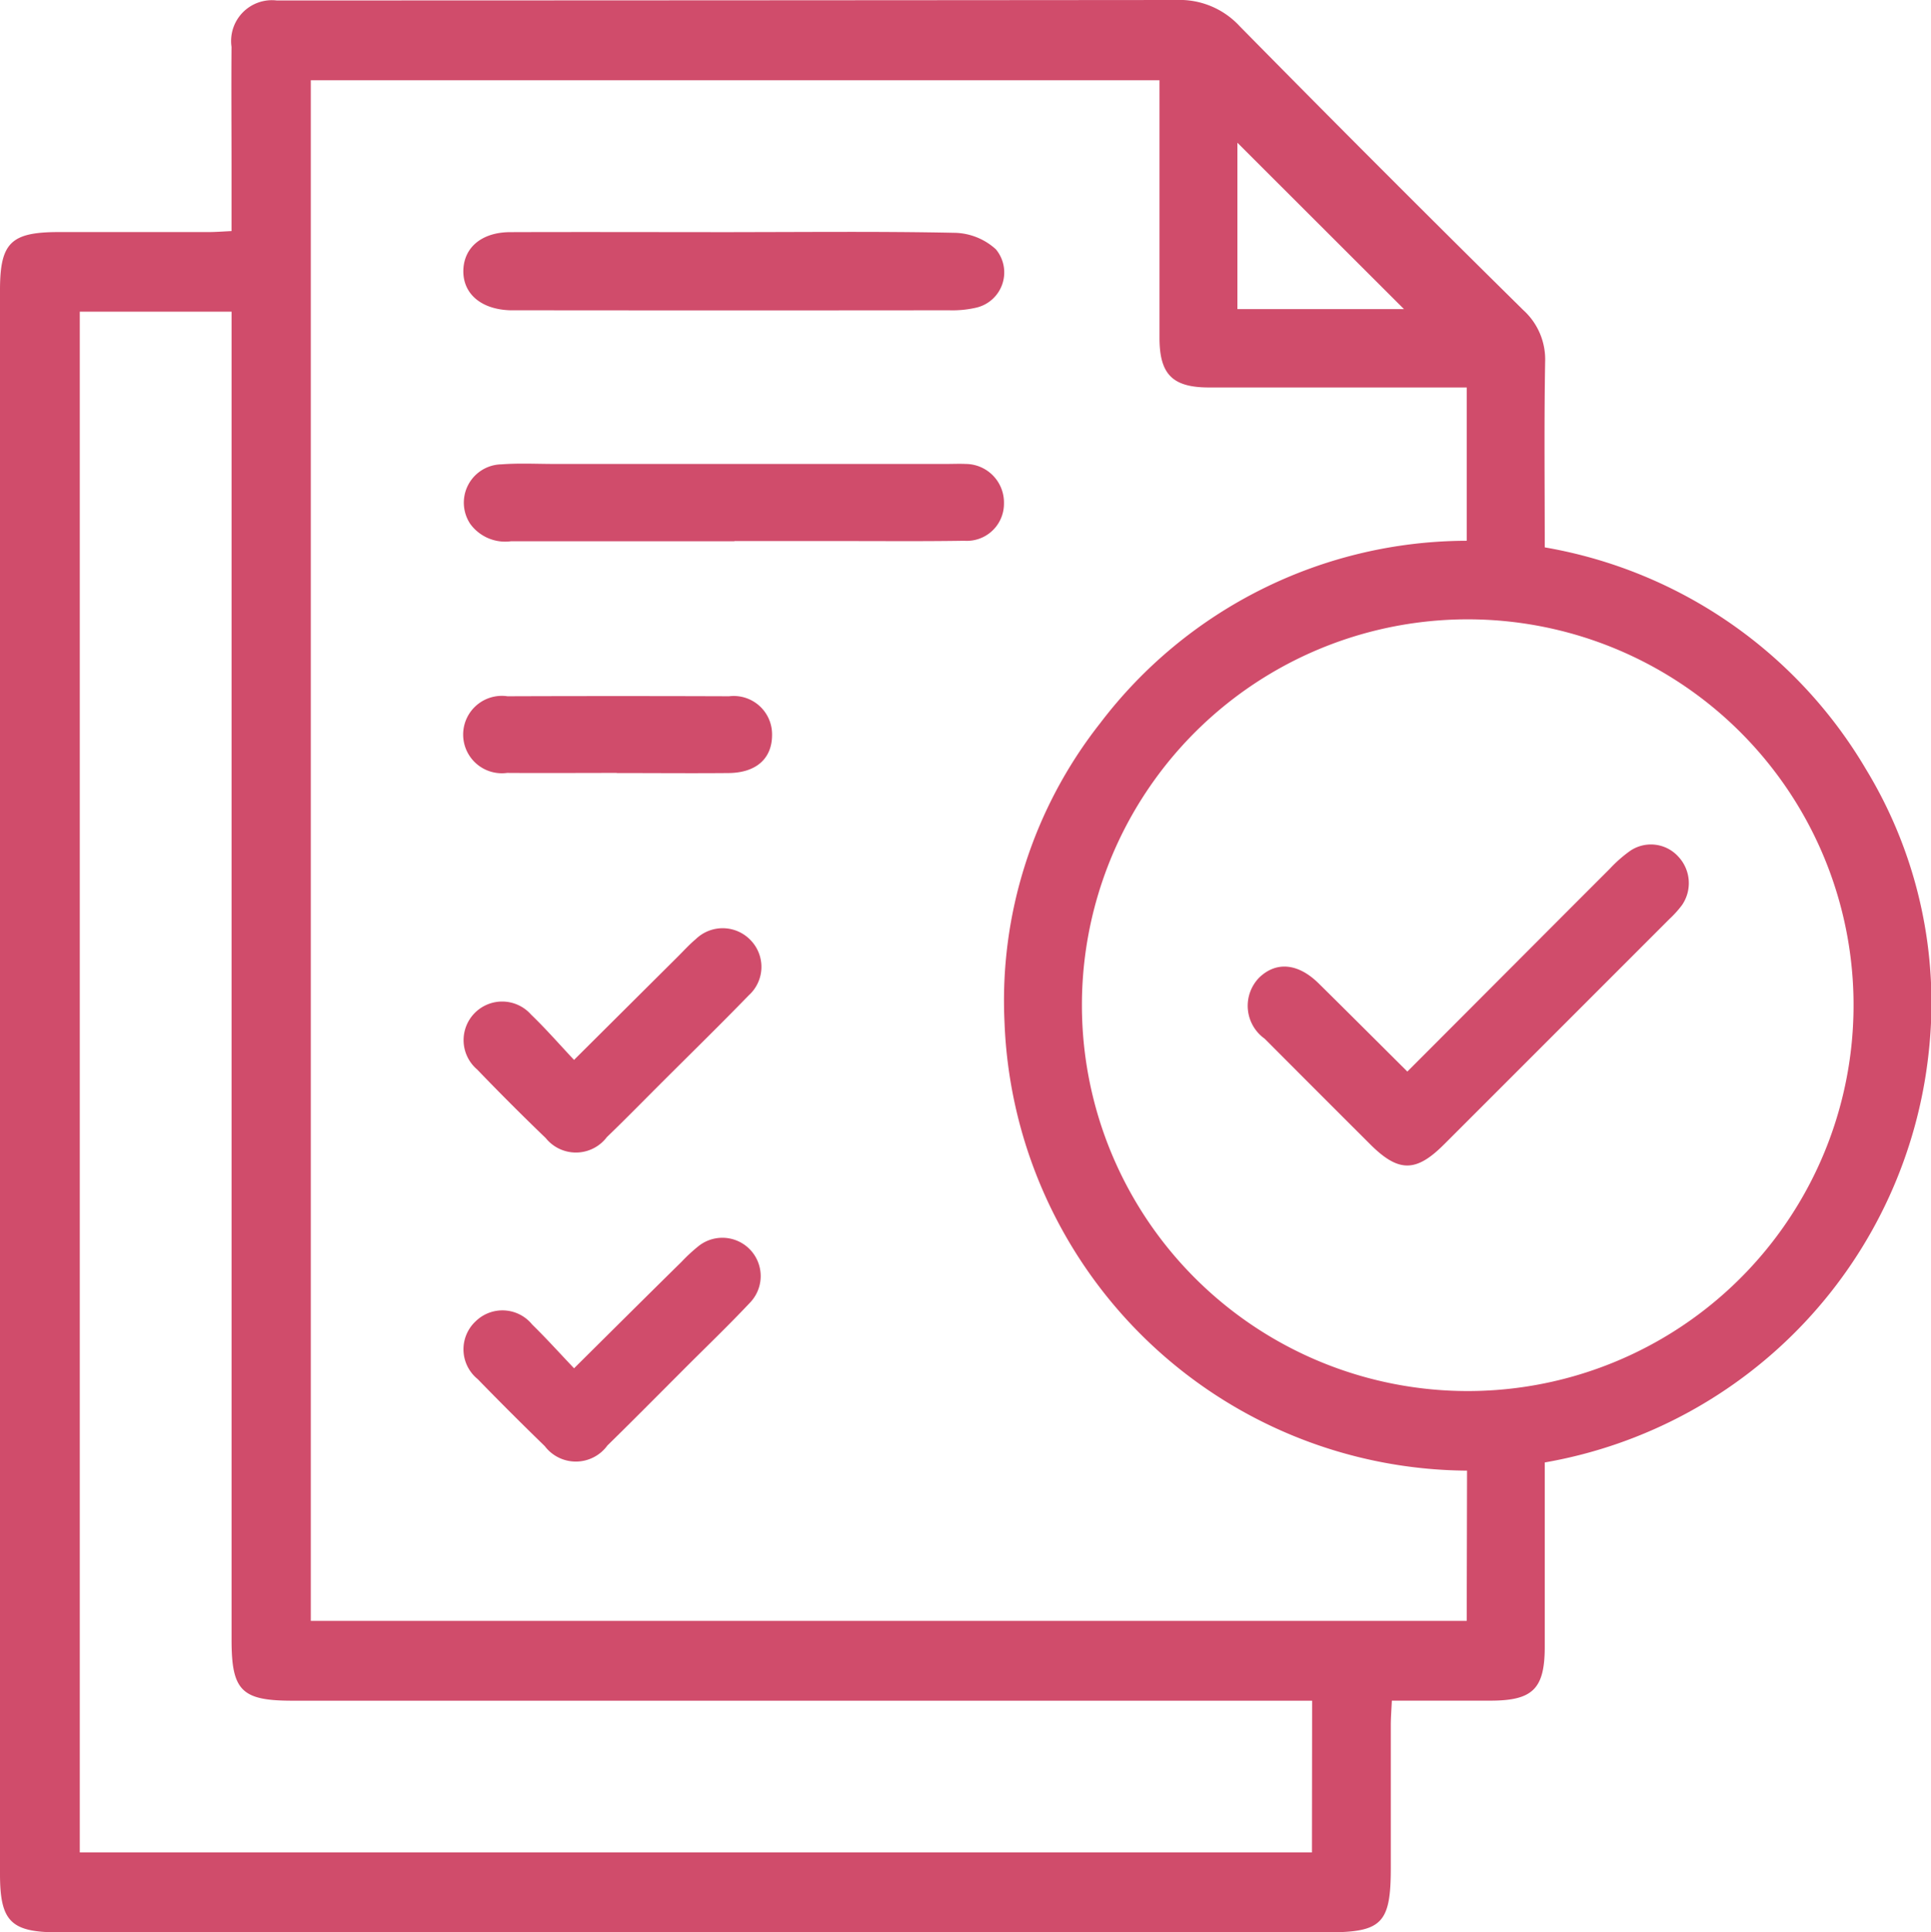 <svg xmlns="http://www.w3.org/2000/svg" xmlns:xlink="http://www.w3.org/1999/xlink" width="45.355" height="45.382" viewBox="0 0 45.355 45.382"><defs><style>.a{fill:#d04c6b;}.b{clip-path:url(#a);}</style><clipPath id="a"><rect class="a" width="45.355" height="45.382"/></clipPath></defs><g class="b"><path class="a" d="M36.283,34.345c0,1.455,0,2.891,0,4.327,0,.988-.278,1.266-1.267,1.268-.758,0-1.515,0-2.324,0-.01.211-.024.385-.025.56q0,1.686,0,3.372c0,1.3-.21,1.509-1.486,1.509H1.375C.256,45.382,0,45.127,0,44.01q0-18.6,0-37.195C0,5.7.255,5.451,1.38,5.45q1.761,0,3.521,0c.161,0,.322-.013.537-.023v-1.5c0-.942-.007-1.885,0-2.827A.959.959,0,0,1,6.5.011c.115,0,.231,0,.347,0Q17.239.009,27.628,0a1.918,1.918,0,0,1,1.488.614q3.305,3.357,6.66,6.666A1.564,1.564,0,0,1,36.292,8.5c-.025,1.437-.009,2.874-.009,4.355a10.9,10.9,0,0,1,7.546,5.213A10.552,10.552,0,0,1,45.3,24.726a10.957,10.957,0,0,1-9.012,9.619m-1.83.193A10.943,10.943,0,0,1,23.594,24.013a10.532,10.532,0,0,1,2.246-7.028A10.832,10.832,0,0,1,34.451,12.7V9.1H33.9q-2.752,0-5.5,0c-.859,0-1.165-.306-1.166-1.164q0-2.753,0-5.505V1.884H7.3V38.067h27.15Zm.014-1.869a9.062,9.062,0,1,0-9.06-9.047,9.063,9.063,0,0,0,9.06,9.047m-3.653,7.272H6.861c-1.186,0-1.422-.236-1.422-1.425V7.32H1.874V43.505H30.815ZM32.976,7.259,29.064,3.352V7.259Z" transform="translate(0 0)"/><path class="a" d="M61.234,27.452c1.734,0,3.469-.02,5.2.017a1.48,1.48,0,0,1,.951.387.849.849,0,0,1-.464,1.371,2.485,2.485,0,0,1-.637.061q-5.054.005-10.107,0c-.066,0-.132,0-.2,0-.686-.021-1.116-.392-1.1-.945.017-.536.437-.888,1.1-.89,1.751-.006,3.5,0,5.252,0" transform="translate(-43.994 -22.001)"/><path class="a" d="M61.244,56.708c-1.75,0-3.5,0-5.251,0a1.015,1.015,0,0,1-.952-.407.9.9,0,0,1,.737-1.4c.41-.031.825-.009,1.238-.009h9.214c.149,0,.3-.007.446,0a.905.905,0,0,1,.9.925.872.872,0,0,1-.933.879c-1.007.016-2.015.006-3.022.007H61.244" transform="translate(-43.995 -43.996)"/><path class="a" d="M57.451,112.968l2.433-2.421c.141-.14.274-.288.426-.415a.907.907,0,0,1,1.293.029.9.9,0,0,1-.049,1.291c-.679.7-1.377,1.382-2.067,2.071-.421.421-.837.846-1.266,1.259a.91.91,0,0,1-1.434.023q-.822-.791-1.613-1.613a.906.906,0,1,1,1.269-1.287c.345.331.66.693,1.008,1.063" transform="translate(-43.968 -88.076)"/><path class="a" d="M57.454,149.506c.882-.875,1.7-1.69,2.524-2.5a3.974,3.974,0,0,1,.4-.37A.9.9,0,0,1,61.6,147.95c-.531.566-1.092,1.1-1.642,1.654-.573.573-1.142,1.149-1.721,1.715a.916.916,0,0,1-1.471.016q-.8-.777-1.579-1.577a.9.9,0,0,1-.041-1.359.9.9,0,0,1,1.325.081c.331.323.64.667.983,1.027" transform="translate(-43.97 -117.372)"/><path class="a" d="M58.483,84.182c-.859,0-1.719.006-2.578,0a.909.909,0,1,1,.01-1.8q2.6-.009,5.205,0a.9.9,0,0,1,1.009.91c0,.553-.374.887-1.018.893-.876.008-1.752,0-2.628,0" transform="translate(-43.995 -66.03)"/><path class="a" d="M151.457,105.289c1.6-1.6,3.172-3.18,4.75-4.757a3.143,3.143,0,0,1,.482-.424.868.868,0,0,1,1.129.137.909.909,0,0,1,.085,1.14,2.5,2.5,0,0,1-.3.331q-2.646,2.648-5.294,5.294c-.654.653-1.063.65-1.719,0q-1.246-1.243-2.489-2.49a.948.948,0,0,1-.127-1.434c.4-.386.914-.339,1.395.135.682.673,1.359,1.35,2.086,2.073" transform="translate(-118.398 -80.127)"/></g></svg>